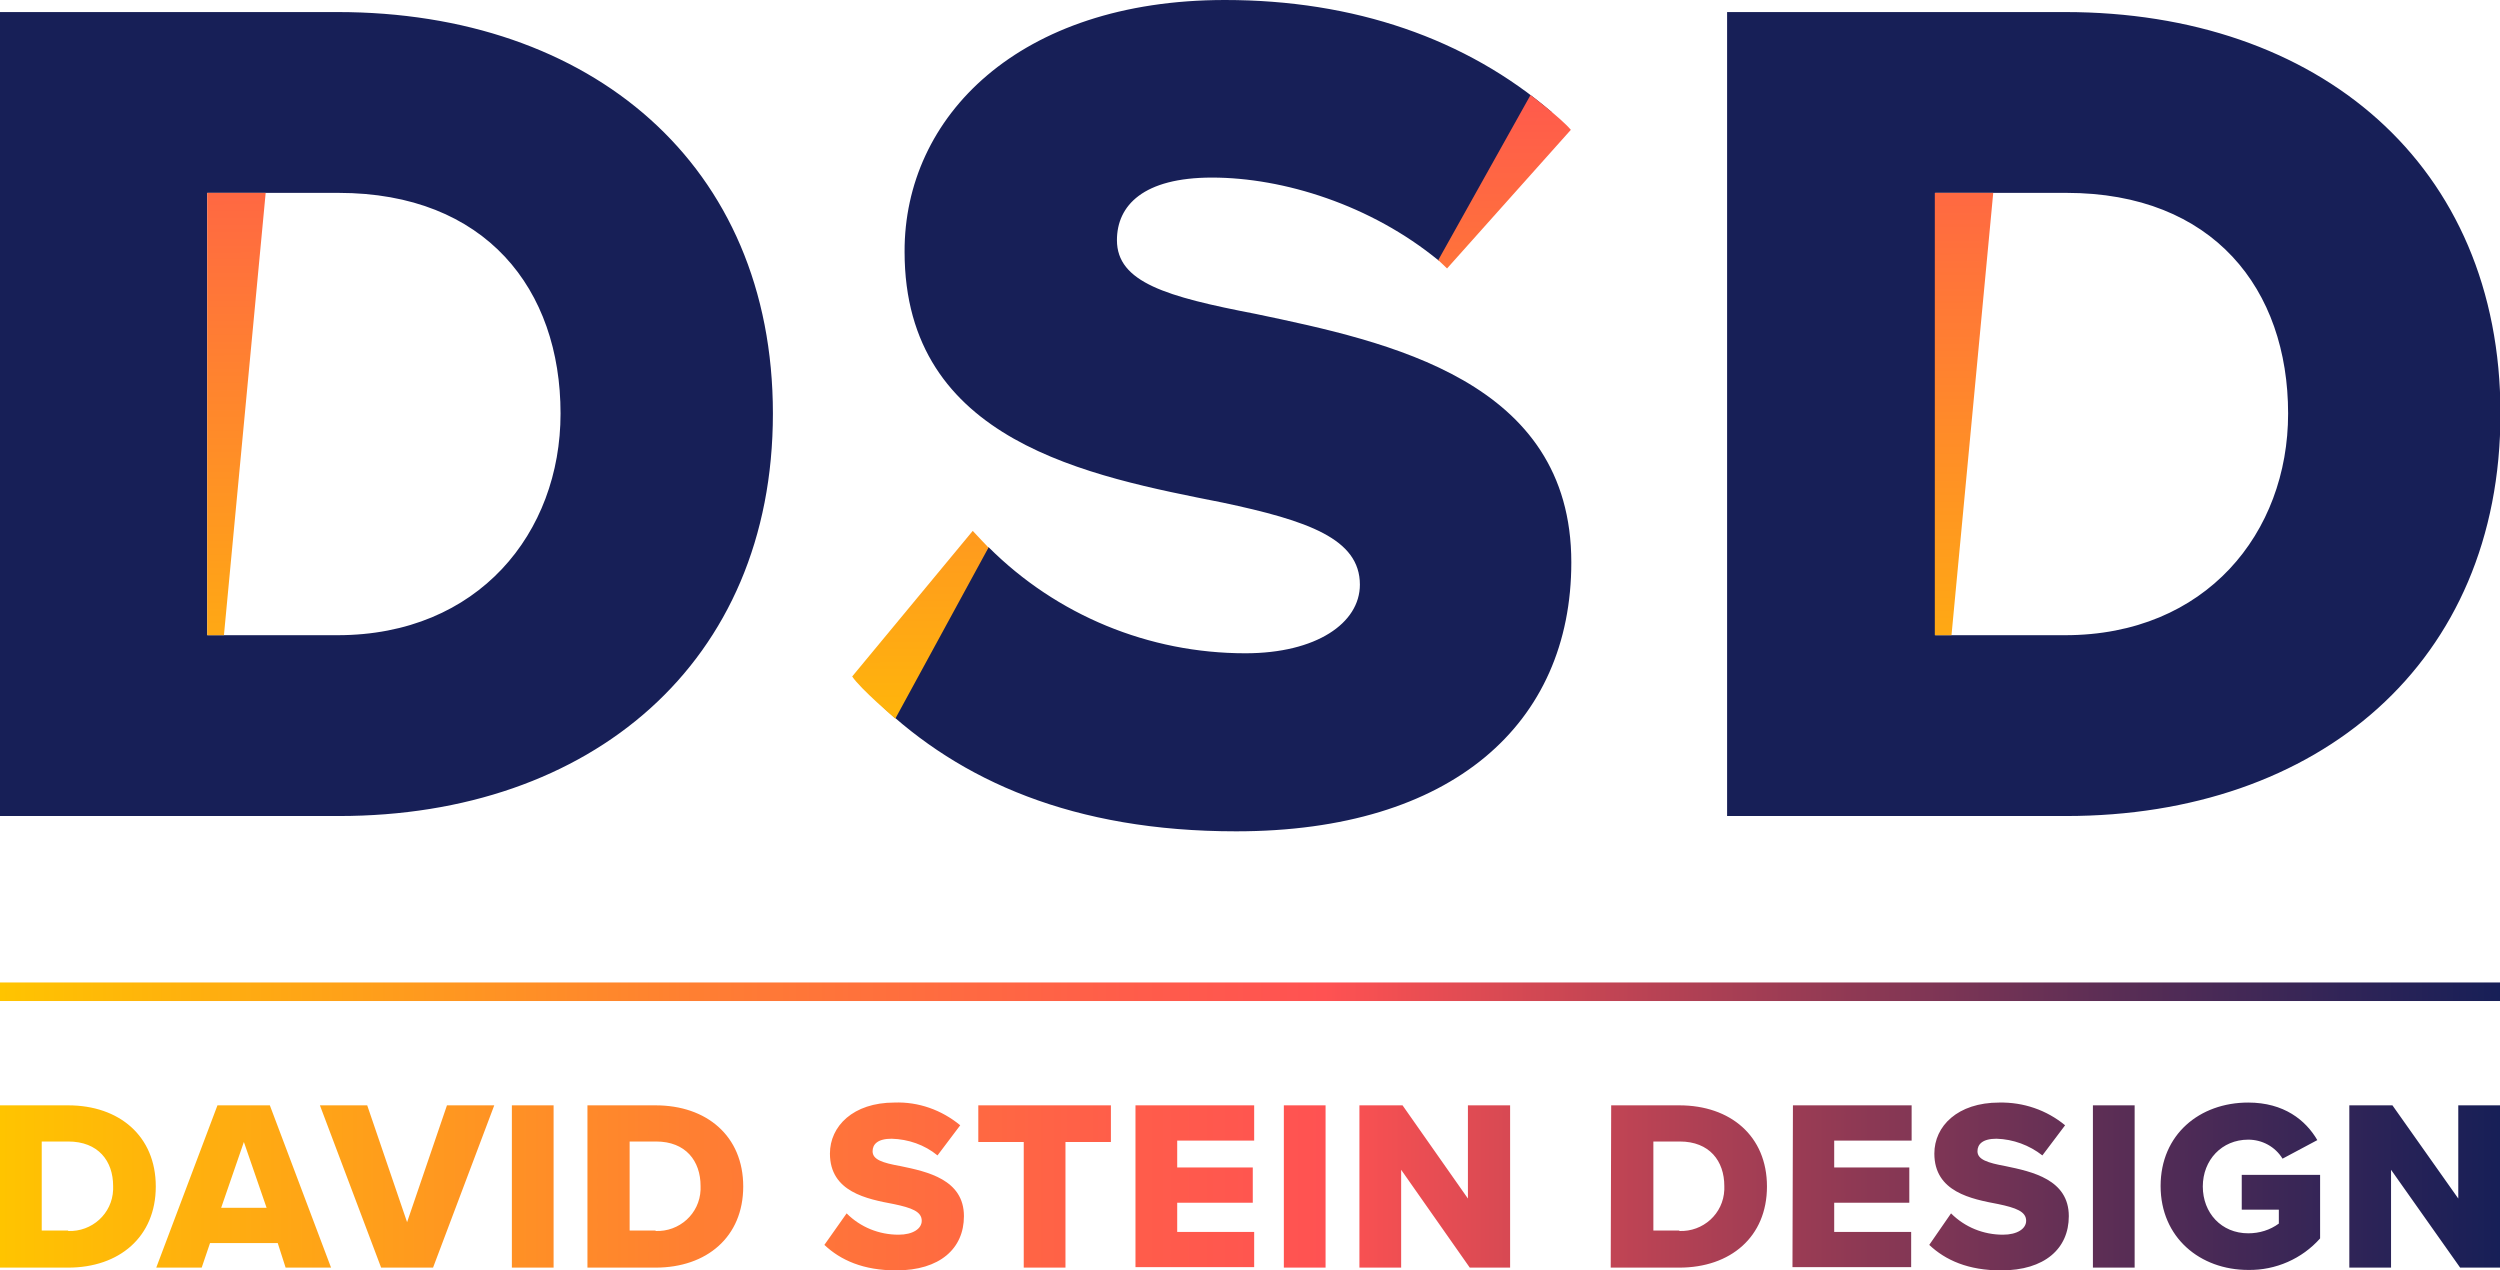 <?xml version="1.0" encoding="utf-8"?>
<!-- Generator: Adobe Illustrator 23.1.1, SVG Export Plug-In . SVG Version: 6.00 Build 0)  -->
<svg version="1.1" id="text_-_16pt_stroke_copy_2" xmlns="http://www.w3.org/2000/svg" xmlns:xlink="http://www.w3.org/1999/xlink"
	 x="0px" y="0px" viewBox="0 0 539.2 274" style="enable-background:new 0 0 539.2 274;" xml:space="preserve">
<style type="text/css">
	.st0{fill:#171F57;}
	.st1{fill:url(#SVGID_1_);}
	.st2{fill:url(#SVGID_2_);}
	.st3{fill:url(#SVGID_3_);}
</style>
<title>DSD-2019-LOGO-v2</title>
<path class="st0" d="M0,2.6h72.8c54.6,0,93.9,32.8,93.9,86.6S127.4,176,73.1,176H0V2.6z M72.8,137c30.4,0,48.1-22.1,48.1-47.8
	c0-26.8-16.1-47.6-47.9-47.6H44.7V137L72.8,137z M213.2,118c14.7,14.7,34.6,22.9,55.4,22.9c15.3,0,24.7-6.5,24.7-14.8
	c0-9.9-11.2-13.8-29.6-17.7c-28.6-5.7-68.6-13-68.6-54.1C195,25.2,219.7,0,264.2,0c27.8,0,52,8.3,70.5,24.2l-24.4,32
	c-14.6-12-33.5-17.9-48.9-17.9c-14.8,0-20.5,6-20.5,13.5c0,9.1,10.7,12.2,29.9,15.9c28.6,6,68.1,14.3,68.1,53.6
	c0,34.8-25.7,58-72.3,58c-35.1,0-59.5-10.9-77-27.6L213.2,118z M372.6,2.6h72.8c54.6,0,93.9,32.8,93.9,86.6S500,176,445.6,176h-73.1
	V2.6z M445.4,137c30.4,0,48.1-22.1,48.1-47.8c0-26.8-16.1-47.6-47.8-47.6h-28.3V137H445.4z"/>
<linearGradient id="SVGID_1_" gradientUnits="userSpaceOnUse" x1="0" y1="17.285" x2="539.21" y2="17.285" gradientTransform="matrix(1 0 0 -1 0 273.2)">
	<stop  offset="0" style="stop-color:#FFC400"/>
	<stop  offset="9.000000e-02" style="stop-color:#FFAD10"/>
	<stop  offset="0.29" style="stop-color:#FF7C34"/>
	<stop  offset="0.45" style="stop-color:#FF5D4A"/>
	<stop  offset="0.53" style="stop-color:#FF5252"/>
	<stop  offset="0.68" style="stop-color:#AE4054"/>
	<stop  offset="0.84" style="stop-color:#5D2E55"/>
	<stop  offset="0.95" style="stop-color:#2B2357"/>
	<stop  offset="1" style="stop-color:#171F57"/>
</linearGradient>
<path class="st1" d="M0,238.4h14.7c11,0,18.9,6.6,18.9,17.5s-7.9,17.5-18.9,17.5H0V238.4z M14.7,265.5c5.1,0.2,9.5-3.7,9.7-8.9
	c0-0.3,0-0.5,0-0.8c0-5.4-3.2-9.6-9.7-9.6H9v19.2H14.7z M59.9,268.1H45.3l-1.8,5.3h-9.8l13.2-35h11.3l13.2,35h-9.8L59.9,268.1z
	 M47.7,260.5h9.8l-4.9-14.2L47.7,260.5z M69,238.4h10.2l8.6,25.2l8.6-25.2h10.2l-13.2,35H82.2L69,238.4z M110.4,238.4h9v35h-9V238.4
	z M126.7,238.4h14.7c11,0,18.9,6.6,18.9,17.5s-7.9,17.5-18.9,17.5h-14.7V238.4z M141.4,265.5c5.1,0.2,9.5-3.7,9.7-8.9
	c0-0.3,0-0.5,0-0.8c0-5.4-3.2-9.6-9.6-9.6h-5.7v19.2H141.4z M182.6,261.7c3,3,7,4.6,11.2,4.6c3.1,0,5-1.3,5-3c0-2-2.2-2.8-6-3.6
	c-5.8-1.1-13.8-2.6-13.8-10.9c0-5.9,5-11,13.9-11c5.2-0.2,10.2,1.6,14.2,4.9l-4.9,6.5c-2.8-2.3-6.3-3.5-9.9-3.6
	c-3,0-4.1,1.2-4.1,2.7c0,1.8,2.1,2.5,6,3.2c5.8,1.2,13.7,2.9,13.7,10.8c0,7-5.2,11.7-14.6,11.7c-7.1,0-12-2.2-15.5-5.5L182.6,261.7z
	 M220.8,246.3H211v-7.9h28.6v7.9h-9.8v27.1h-9V246.3z M244.9,238.4h25.6v7.6h-16.6v5.8h16.3v7.6h-16.3v6.3h16.6v7.6h-25.6
	L244.9,238.4z M276.9,238.4h9v35h-9V238.4z M302.2,252.3v21.1h-9v-35h9.3l14.1,20.1v-20.1h9.1v35H317L302.2,252.3z M347.5,238.4
	h14.7c11,0,18.9,6.6,18.9,17.5s-7.9,17.5-18.9,17.5h-14.8L347.5,238.4z M362.2,265.5c5.1,0.2,9.5-3.7,9.7-8.9c0-0.3,0-0.5,0-0.8
	c0-5.4-3.2-9.6-9.6-9.6h-5.7v19.2H362.2z M386.7,238.4h25.6v7.6h-16.7v5.8h16.2v7.6h-16.2v6.3h16.6v7.6h-25.6L386.7,238.4z
	 M420.8,261.7c3,3,7,4.6,11.2,4.6c3.1,0,5-1.3,5-3c0-2-2.2-2.8-6-3.6c-5.8-1.1-13.8-2.6-13.8-10.9c0-5.9,5-11,14-11
	c5.2-0.1,10.2,1.6,14.2,4.9l-4.9,6.5c-2.8-2.2-6.3-3.5-9.9-3.6c-3,0-4.1,1.2-4.1,2.7c0,1.8,2.2,2.5,6,3.2
	c5.8,1.2,13.7,2.9,13.7,10.8c0,7-5.2,11.7-14.6,11.7c-7.1,0-12-2.2-15.5-5.5L420.8,261.7z M451.4,238.4h9v35h-9V238.4z M484.9,237.8
	c7.7,0,12.4,3.8,14.9,8.1l-7.5,4c-1.6-2.6-4.4-4.1-7.4-4.1c-5.7,0-9.8,4.4-9.8,10.1s4,10.1,9.8,10.1c2.4,0,4.7-0.7,6.6-2.1v-3h-8
	v-7.5h16.9v13.7c-3.9,4.4-9.6,6.9-15.5,6.8c-10.4,0-18.9-7-18.9-18.1S474.4,237.8,484.9,237.8z M515.7,252.3v21.1h-9v-35h9.3
	l14.2,20.1v-20.1h9.1v35h-8.7L515.7,252.3z"/>
<linearGradient id="SVGID_2_" gradientUnits="userSpaceOnUse" x1="0" y1="59.31" x2="539.19" y2="59.31" gradientTransform="matrix(1 0 0 -1 0 273.2)">
	<stop  offset="0" style="stop-color:#FFC400"/>
	<stop  offset="9.000000e-02" style="stop-color:#FFAD10"/>
	<stop  offset="0.29" style="stop-color:#FF7C34"/>
	<stop  offset="0.45" style="stop-color:#FF5D4A"/>
	<stop  offset="0.53" style="stop-color:#FF5252"/>
	<stop  offset="0.68" style="stop-color:#AE4054"/>
	<stop  offset="0.84" style="stop-color:#5D2E55"/>
	<stop  offset="0.95" style="stop-color:#2B2357"/>
	<stop  offset="1" style="stop-color:#171F57"/>
</linearGradient>
<rect y="211.9" class="st2" width="539.2" height="4"/>
<linearGradient id="SVGID_3_" gradientUnits="userSpaceOnUse" x1="237.551" y1="95.66" x2="237.071" y2="264.42" gradientTransform="matrix(1 0 0 -1 0 273.2)">
	<stop  offset="0" style="stop-color:#FFC400"/>
	<stop  offset="1" style="stop-color:#FF5252"/>
</linearGradient>
<path class="st3" d="M312.1,57.9c-0.6-0.6-1.9-1.8-1.9-1.8l19.9-35.6c0,0,6.5,4.9,8.7,7.5L312.1,57.9z M213.2,118.1
	c0,0-2.3-2.4-3.4-3.6l-26,31.4c1.7,2.6,9.3,9.1,9.3,9.1L213.2,118.1z M429.9,41.6h-12.6V137h3.6L429.9,41.6z M57.3,41.6H44.7V137
	h3.6L57.3,41.6z"/>
</svg>
